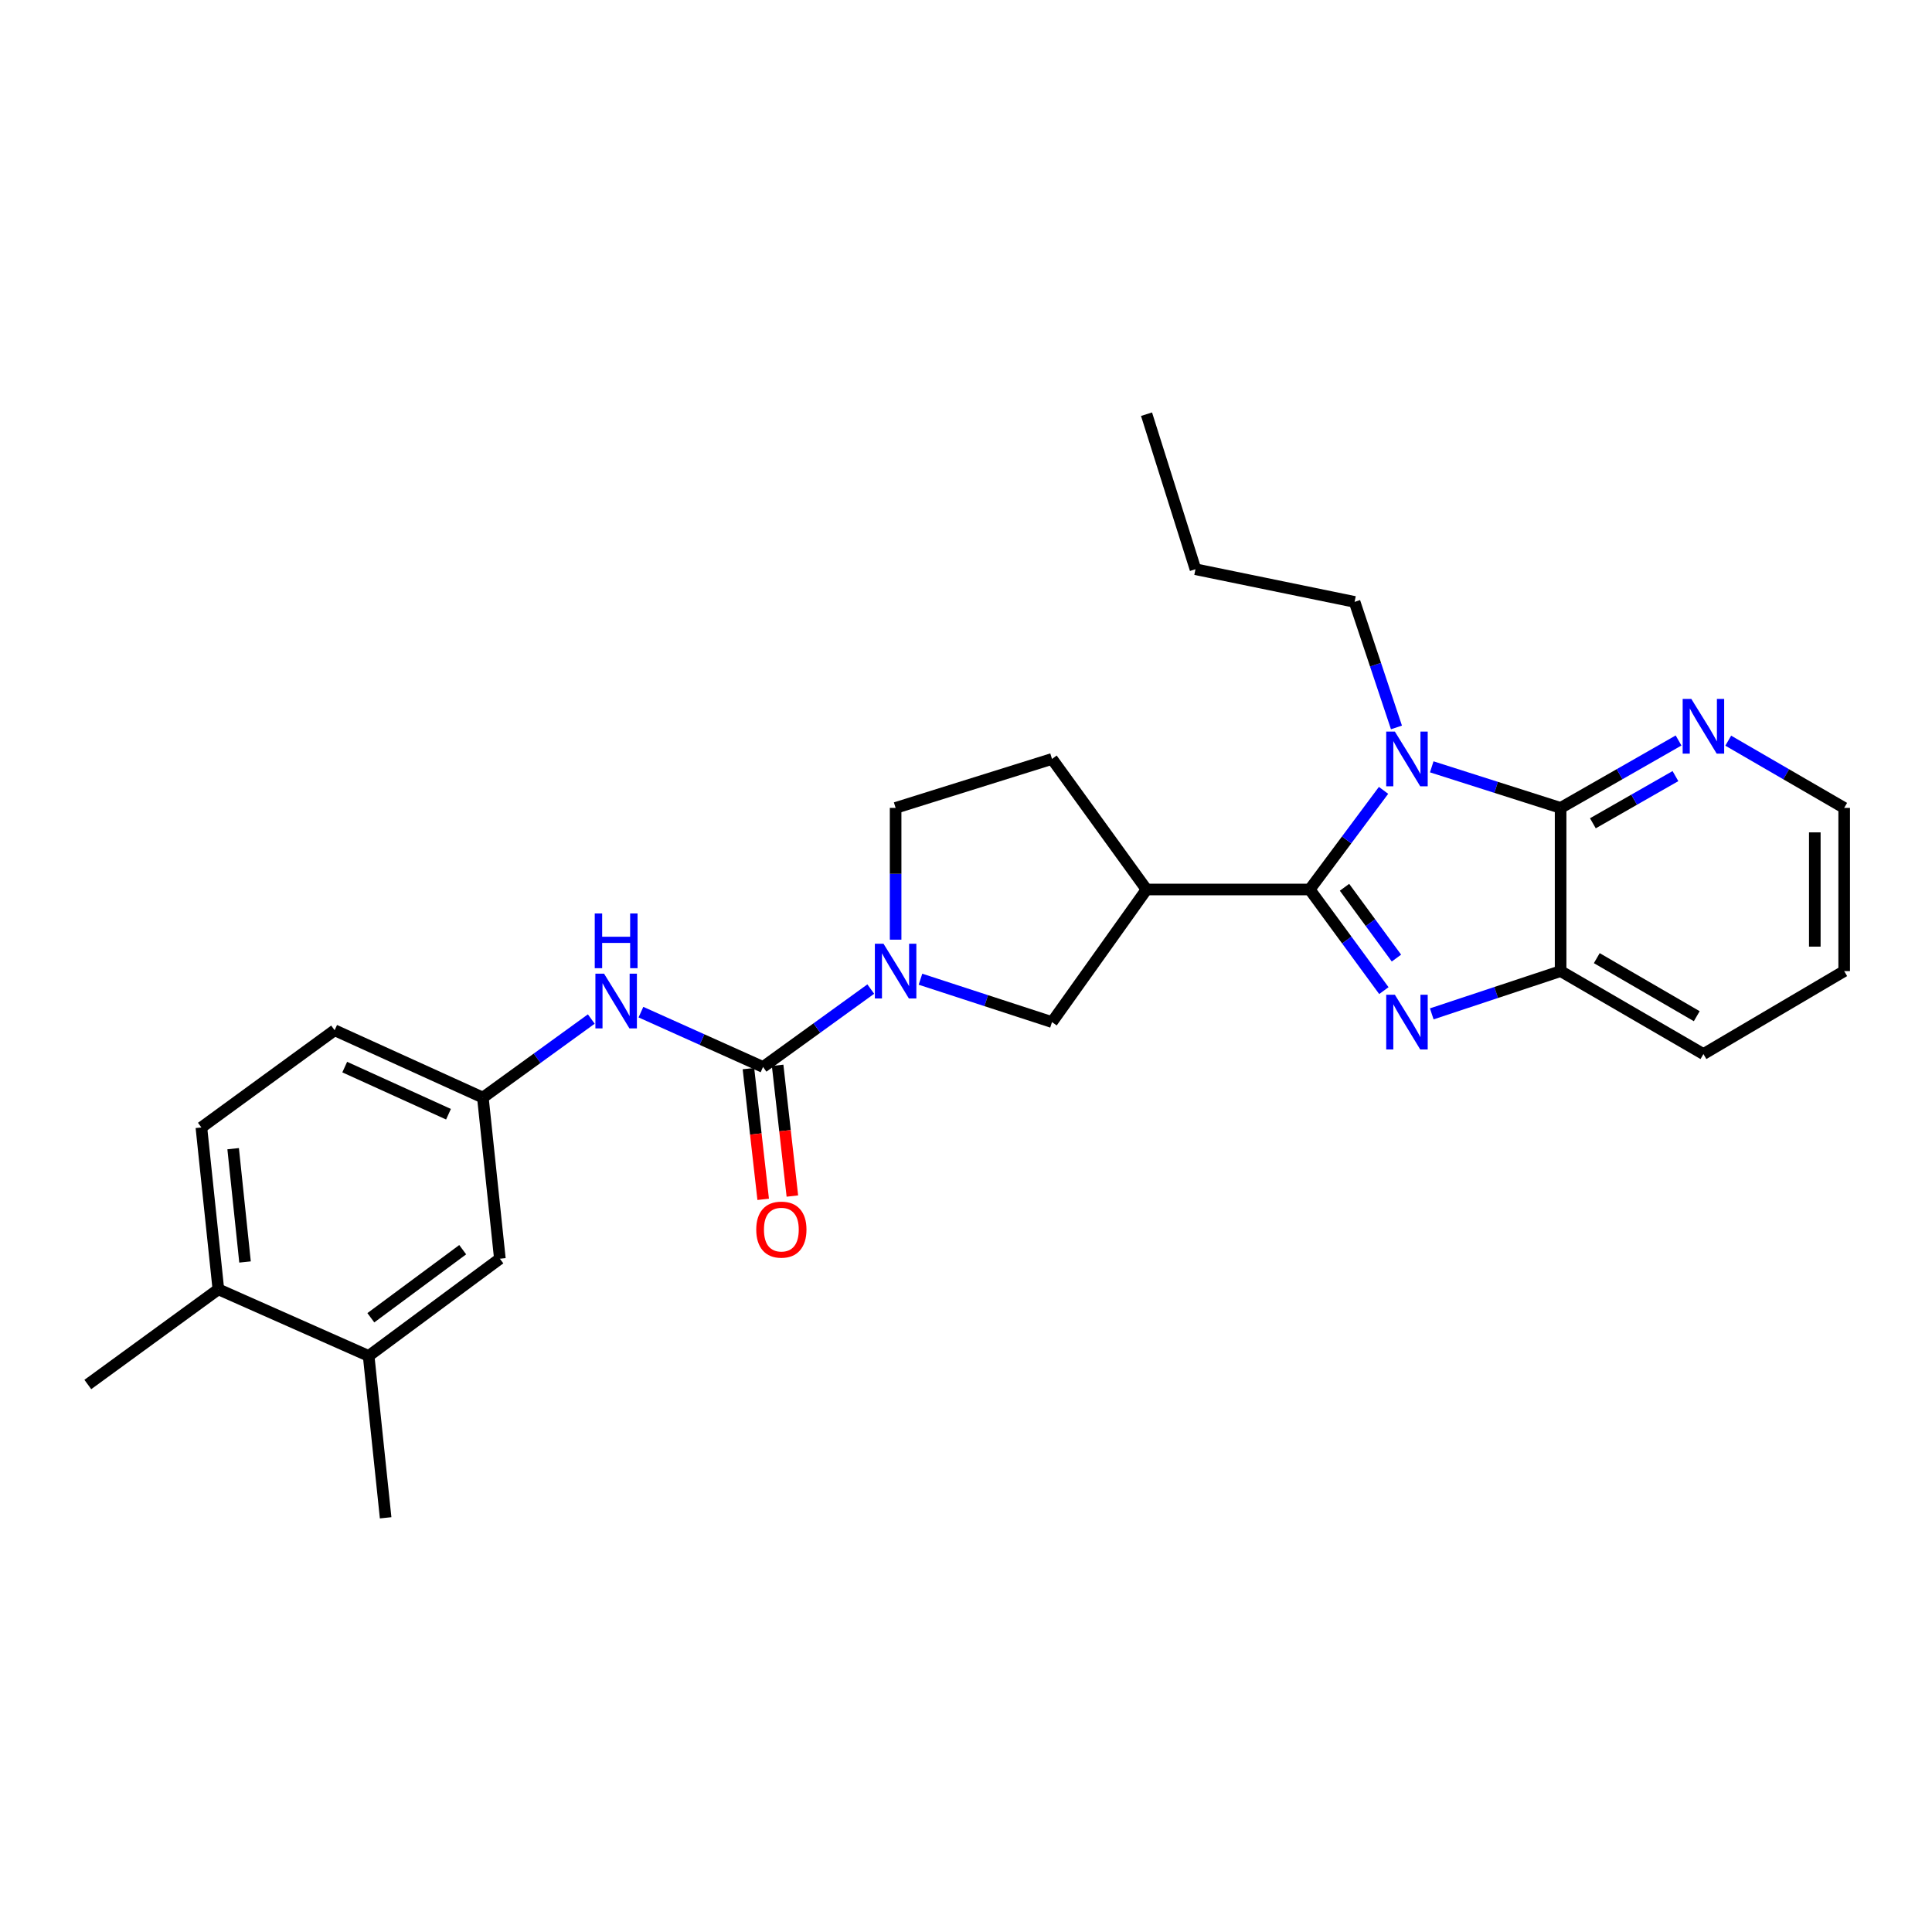 <?xml version='1.0' encoding='iso-8859-1'?>
<svg version='1.1' baseProfile='full'
              xmlns='http://www.w3.org/2000/svg'
                      xmlns:rdkit='http://www.rdkit.org/xml'
                      xmlns:xlink='http://www.w3.org/1999/xlink'
                  xml:space='preserve'
width='1000px' height='1000px' viewBox='0 0 1000 1000'>
<!-- END OF HEADER -->
<rect style='opacity:1.0;fill:#FFFFFF;stroke:none' width='1000' height='1000' x='0' y='0'> </rect>
<path class='bond-0' d='M 677.895,460.4 L 697.008,434.745' style='fill:none;fill-rule:evenodd;stroke:#000000;stroke-width:6px;stroke-linecap:butt;stroke-linejoin:miter;stroke-opacity:1' />
<path class='bond-0' d='M 697.008,434.745 L 716.121,409.09' style='fill:none;fill-rule:evenodd;stroke:#0000FF;stroke-width:6px;stroke-linecap:butt;stroke-linejoin:miter;stroke-opacity:1' />
<path class='bond-1' d='M 677.895,460.4 L 697.094,486.572' style='fill:none;fill-rule:evenodd;stroke:#000000;stroke-width:6px;stroke-linecap:butt;stroke-linejoin:miter;stroke-opacity:1' />
<path class='bond-1' d='M 697.094,486.572 L 716.292,512.745' style='fill:none;fill-rule:evenodd;stroke:#0000FF;stroke-width:6px;stroke-linecap:butt;stroke-linejoin:miter;stroke-opacity:1' />
<path class='bond-1' d='M 695.915,459.259 L 709.354,477.579' style='fill:none;fill-rule:evenodd;stroke:#000000;stroke-width:6px;stroke-linecap:butt;stroke-linejoin:miter;stroke-opacity:1' />
<path class='bond-1' d='M 709.354,477.579 L 722.793,495.9' style='fill:none;fill-rule:evenodd;stroke:#0000FF;stroke-width:6px;stroke-linecap:butt;stroke-linejoin:miter;stroke-opacity:1' />
<path class='bond-4' d='M 677.895,460.4 L 593.442,460.4' style='fill:none;fill-rule:evenodd;stroke:#000000;stroke-width:6px;stroke-linecap:butt;stroke-linejoin:miter;stroke-opacity:1' />
<path class='bond-2' d='M 741.067,396.911 L 774.418,407.538' style='fill:none;fill-rule:evenodd;stroke:#0000FF;stroke-width:6px;stroke-linecap:butt;stroke-linejoin:miter;stroke-opacity:1' />
<path class='bond-2' d='M 774.418,407.538 L 807.769,418.165' style='fill:none;fill-rule:evenodd;stroke:#000000;stroke-width:6px;stroke-linecap:butt;stroke-linejoin:miter;stroke-opacity:1' />
<path class='bond-17' d='M 722.804,376.521 L 711.968,344.029' style='fill:none;fill-rule:evenodd;stroke:#0000FF;stroke-width:6px;stroke-linecap:butt;stroke-linejoin:miter;stroke-opacity:1' />
<path class='bond-17' d='M 711.968,344.029 L 701.133,311.537' style='fill:none;fill-rule:evenodd;stroke:#000000;stroke-width:6px;stroke-linecap:butt;stroke-linejoin:miter;stroke-opacity:1' />
<path class='bond-6' d='M 741.075,524.774 L 774.422,513.709' style='fill:none;fill-rule:evenodd;stroke:#0000FF;stroke-width:6px;stroke-linecap:butt;stroke-linejoin:miter;stroke-opacity:1' />
<path class='bond-6' d='M 774.422,513.709 L 807.769,502.644' style='fill:none;fill-rule:evenodd;stroke:#000000;stroke-width:6px;stroke-linecap:butt;stroke-linejoin:miter;stroke-opacity:1' />
<path class='bond-9' d='M 807.769,418.165 L 838.295,400.72' style='fill:none;fill-rule:evenodd;stroke:#000000;stroke-width:6px;stroke-linecap:butt;stroke-linejoin:miter;stroke-opacity:1' />
<path class='bond-9' d='M 838.295,400.72 L 868.821,383.275' style='fill:none;fill-rule:evenodd;stroke:#0000FF;stroke-width:6px;stroke-linecap:butt;stroke-linejoin:miter;stroke-opacity:1' />
<path class='bond-9' d='M 824.471,426.132 L 845.839,413.921' style='fill:none;fill-rule:evenodd;stroke:#000000;stroke-width:6px;stroke-linecap:butt;stroke-linejoin:miter;stroke-opacity:1' />
<path class='bond-9' d='M 845.839,413.921 L 867.207,401.71' style='fill:none;fill-rule:evenodd;stroke:#0000FF;stroke-width:6px;stroke-linecap:butt;stroke-linejoin:miter;stroke-opacity:1' />
<path class='bond-27' d='M 807.769,418.165 L 807.769,502.644' style='fill:none;fill-rule:evenodd;stroke:#000000;stroke-width:6px;stroke-linecap:butt;stroke-linejoin:miter;stroke-opacity:1' />
<path class='bond-3' d='M 394.944,552.262 L 422.827,532.101' style='fill:none;fill-rule:evenodd;stroke:#000000;stroke-width:6px;stroke-linecap:butt;stroke-linejoin:miter;stroke-opacity:1' />
<path class='bond-3' d='M 422.827,532.101 L 450.711,511.94' style='fill:none;fill-rule:evenodd;stroke:#0000FF;stroke-width:6px;stroke-linecap:butt;stroke-linejoin:miter;stroke-opacity:1' />
<path class='bond-8' d='M 394.944,552.262 L 363.344,538.074' style='fill:none;fill-rule:evenodd;stroke:#000000;stroke-width:6px;stroke-linecap:butt;stroke-linejoin:miter;stroke-opacity:1' />
<path class='bond-8' d='M 363.344,538.074 L 331.743,523.885' style='fill:none;fill-rule:evenodd;stroke:#0000FF;stroke-width:6px;stroke-linecap:butt;stroke-linejoin:miter;stroke-opacity:1' />
<path class='bond-13' d='M 387.389,553.114 L 391.205,586.946' style='fill:none;fill-rule:evenodd;stroke:#000000;stroke-width:6px;stroke-linecap:butt;stroke-linejoin:miter;stroke-opacity:1' />
<path class='bond-13' d='M 391.205,586.946 L 395.021,620.777' style='fill:none;fill-rule:evenodd;stroke:#FF0000;stroke-width:6px;stroke-linecap:butt;stroke-linejoin:miter;stroke-opacity:1' />
<path class='bond-13' d='M 402.498,551.41 L 406.314,585.242' style='fill:none;fill-rule:evenodd;stroke:#000000;stroke-width:6px;stroke-linecap:butt;stroke-linejoin:miter;stroke-opacity:1' />
<path class='bond-13' d='M 406.314,585.242 L 410.13,619.073' style='fill:none;fill-rule:evenodd;stroke:#FF0000;stroke-width:6px;stroke-linecap:butt;stroke-linejoin:miter;stroke-opacity:1' />
<path class='bond-7' d='M 593.442,460.4 L 544.516,529.033' style='fill:none;fill-rule:evenodd;stroke:#000000;stroke-width:6px;stroke-linecap:butt;stroke-linejoin:miter;stroke-opacity:1' />
<path class='bond-12' d='M 593.442,460.4 L 544.516,392.824' style='fill:none;fill-rule:evenodd;stroke:#000000;stroke-width:6px;stroke-linecap:butt;stroke-linejoin:miter;stroke-opacity:1' />
<path class='bond-5' d='M 476.436,506.839 L 510.476,517.936' style='fill:none;fill-rule:evenodd;stroke:#0000FF;stroke-width:6px;stroke-linecap:butt;stroke-linejoin:miter;stroke-opacity:1' />
<path class='bond-5' d='M 510.476,517.936 L 544.516,529.033' style='fill:none;fill-rule:evenodd;stroke:#000000;stroke-width:6px;stroke-linecap:butt;stroke-linejoin:miter;stroke-opacity:1' />
<path class='bond-28' d='M 463.568,486.372 L 463.568,452.268' style='fill:none;fill-rule:evenodd;stroke:#0000FF;stroke-width:6px;stroke-linecap:butt;stroke-linejoin:miter;stroke-opacity:1' />
<path class='bond-28' d='M 463.568,452.268 L 463.568,418.165' style='fill:none;fill-rule:evenodd;stroke:#000000;stroke-width:6px;stroke-linecap:butt;stroke-linejoin:miter;stroke-opacity:1' />
<path class='bond-20' d='M 807.769,502.644 L 881.689,545.572' style='fill:none;fill-rule:evenodd;stroke:#000000;stroke-width:6px;stroke-linecap:butt;stroke-linejoin:miter;stroke-opacity:1' />
<path class='bond-20' d='M 826.493,495.935 L 878.237,525.984' style='fill:none;fill-rule:evenodd;stroke:#000000;stroke-width:6px;stroke-linecap:butt;stroke-linejoin:miter;stroke-opacity:1' />
<path class='bond-14' d='M 306.05,527.45 L 277.992,547.775' style='fill:none;fill-rule:evenodd;stroke:#0000FF;stroke-width:6px;stroke-linecap:butt;stroke-linejoin:miter;stroke-opacity:1' />
<path class='bond-14' d='M 277.992,547.775 L 249.933,568.1' style='fill:none;fill-rule:evenodd;stroke:#000000;stroke-width:6px;stroke-linecap:butt;stroke-linejoin:miter;stroke-opacity:1' />
<path class='bond-21' d='M 894.535,383.369 L 924.54,400.767' style='fill:none;fill-rule:evenodd;stroke:#0000FF;stroke-width:6px;stroke-linecap:butt;stroke-linejoin:miter;stroke-opacity:1' />
<path class='bond-21' d='M 924.54,400.767 L 954.545,418.165' style='fill:none;fill-rule:evenodd;stroke:#000000;stroke-width:6px;stroke-linecap:butt;stroke-linejoin:miter;stroke-opacity:1' />
<path class='bond-10' d='M 190.812,701.834 L 258.735,651.507' style='fill:none;fill-rule:evenodd;stroke:#000000;stroke-width:6px;stroke-linecap:butt;stroke-linejoin:miter;stroke-opacity:1' />
<path class='bond-10' d='M 191.948,682.069 L 239.494,646.839' style='fill:none;fill-rule:evenodd;stroke:#000000;stroke-width:6px;stroke-linecap:butt;stroke-linejoin:miter;stroke-opacity:1' />
<path class='bond-22' d='M 190.812,701.834 L 199.605,785.612' style='fill:none;fill-rule:evenodd;stroke:#000000;stroke-width:6px;stroke-linecap:butt;stroke-linejoin:miter;stroke-opacity:1' />
<path class='bond-30' d='M 190.812,701.834 L 113.023,667.353' style='fill:none;fill-rule:evenodd;stroke:#000000;stroke-width:6px;stroke-linecap:butt;stroke-linejoin:miter;stroke-opacity:1' />
<path class='bond-11' d='M 463.568,418.165 L 544.516,392.824' style='fill:none;fill-rule:evenodd;stroke:#000000;stroke-width:6px;stroke-linecap:butt;stroke-linejoin:miter;stroke-opacity:1' />
<path class='bond-15' d='M 249.933,568.1 L 258.735,651.507' style='fill:none;fill-rule:evenodd;stroke:#000000;stroke-width:6px;stroke-linecap:butt;stroke-linejoin:miter;stroke-opacity:1' />
<path class='bond-19' d='M 249.933,568.1 L 173.208,533.256' style='fill:none;fill-rule:evenodd;stroke:#000000;stroke-width:6px;stroke-linecap:butt;stroke-linejoin:miter;stroke-opacity:1' />
<path class='bond-19' d='M 232.137,576.718 L 178.43,552.327' style='fill:none;fill-rule:evenodd;stroke:#000000;stroke-width:6px;stroke-linecap:butt;stroke-linejoin:miter;stroke-opacity:1' />
<path class='bond-16' d='M 113.023,667.353 L 104.238,583.575' style='fill:none;fill-rule:evenodd;stroke:#000000;stroke-width:6px;stroke-linecap:butt;stroke-linejoin:miter;stroke-opacity:1' />
<path class='bond-16' d='M 126.827,653.201 L 120.677,594.556' style='fill:none;fill-rule:evenodd;stroke:#000000;stroke-width:6px;stroke-linecap:butt;stroke-linejoin:miter;stroke-opacity:1' />
<path class='bond-23' d='M 113.023,667.353 L 45.455,716.617' style='fill:none;fill-rule:evenodd;stroke:#000000;stroke-width:6px;stroke-linecap:butt;stroke-linejoin:miter;stroke-opacity:1' />
<path class='bond-24' d='M 701.133,311.537 L 618.774,294.635' style='fill:none;fill-rule:evenodd;stroke:#000000;stroke-width:6px;stroke-linecap:butt;stroke-linejoin:miter;stroke-opacity:1' />
<path class='bond-18' d='M 104.238,583.575 L 173.208,533.256' style='fill:none;fill-rule:evenodd;stroke:#000000;stroke-width:6px;stroke-linecap:butt;stroke-linejoin:miter;stroke-opacity:1' />
<path class='bond-25' d='M 881.689,545.572 L 954.545,502.644' style='fill:none;fill-rule:evenodd;stroke:#000000;stroke-width:6px;stroke-linecap:butt;stroke-linejoin:miter;stroke-opacity:1' />
<path class='bond-29' d='M 954.545,418.165 L 954.545,502.644' style='fill:none;fill-rule:evenodd;stroke:#000000;stroke-width:6px;stroke-linecap:butt;stroke-linejoin:miter;stroke-opacity:1' />
<path class='bond-29' d='M 939.341,430.837 L 939.341,489.972' style='fill:none;fill-rule:evenodd;stroke:#000000;stroke-width:6px;stroke-linecap:butt;stroke-linejoin:miter;stroke-opacity:1' />
<path class='bond-26' d='M 618.774,294.635 L 593.442,214.388' style='fill:none;fill-rule:evenodd;stroke:#000000;stroke-width:6px;stroke-linecap:butt;stroke-linejoin:miter;stroke-opacity:1' />
<path  class='atom-1' d='M 721.98 378.664
L 731.26 393.664
Q 732.18 395.144, 733.66 397.824
Q 735.14 400.504, 735.22 400.664
L 735.22 378.664
L 738.98 378.664
L 738.98 406.984
L 735.1 406.984
L 725.14 390.584
Q 723.98 388.664, 722.74 386.464
Q 721.54 384.264, 721.18 383.584
L 721.18 406.984
L 717.5 406.984
L 717.5 378.664
L 721.98 378.664
' fill='#0000FF'/>
<path  class='atom-2' d='M 721.98 514.873
L 731.26 529.873
Q 732.18 531.353, 733.66 534.033
Q 735.14 536.713, 735.22 536.873
L 735.22 514.873
L 738.98 514.873
L 738.98 543.193
L 735.1 543.193
L 725.14 526.793
Q 723.98 524.873, 722.74 522.673
Q 721.54 520.473, 721.18 519.793
L 721.18 543.193
L 717.5 543.193
L 717.5 514.873
L 721.98 514.873
' fill='#0000FF'/>
<path  class='atom-6' d='M 457.308 488.484
L 466.588 503.484
Q 467.508 504.964, 468.988 507.644
Q 470.468 510.324, 470.548 510.484
L 470.548 488.484
L 474.308 488.484
L 474.308 516.804
L 470.428 516.804
L 460.468 500.404
Q 459.308 498.484, 458.068 496.284
Q 456.868 494.084, 456.508 493.404
L 456.508 516.804
L 452.828 516.804
L 452.828 488.484
L 457.308 488.484
' fill='#0000FF'/>
<path  class='atom-9' d='M 312.66 503.967
L 321.94 518.967
Q 322.86 520.447, 324.34 523.127
Q 325.82 525.807, 325.9 525.967
L 325.9 503.967
L 329.66 503.967
L 329.66 532.287
L 325.78 532.287
L 315.82 515.887
Q 314.66 513.967, 313.42 511.767
Q 312.22 509.567, 311.86 508.887
L 311.86 532.287
L 308.18 532.287
L 308.18 503.967
L 312.66 503.967
' fill='#0000FF'/>
<path  class='atom-9' d='M 307.84 472.815
L 311.68 472.815
L 311.68 484.855
L 326.16 484.855
L 326.16 472.815
L 330 472.815
L 330 501.135
L 326.16 501.135
L 326.16 488.055
L 311.68 488.055
L 311.68 501.135
L 307.84 501.135
L 307.84 472.815
' fill='#0000FF'/>
<path  class='atom-10' d='M 875.429 361.761
L 884.709 376.761
Q 885.629 378.241, 887.109 380.921
Q 888.589 383.601, 888.669 383.761
L 888.669 361.761
L 892.429 361.761
L 892.429 390.081
L 888.549 390.081
L 878.589 373.681
Q 877.429 371.761, 876.189 369.561
Q 874.989 367.361, 874.629 366.681
L 874.629 390.081
L 870.949 390.081
L 870.949 361.761
L 875.429 361.761
' fill='#0000FF'/>
<path  class='atom-14' d='M 391.43 636.441
Q 391.43 629.641, 394.79 625.841
Q 398.15 622.041, 404.43 622.041
Q 410.71 622.041, 414.07 625.841
Q 417.43 629.641, 417.43 636.441
Q 417.43 643.321, 414.03 647.241
Q 410.63 651.121, 404.43 651.121
Q 398.19 651.121, 394.79 647.241
Q 391.43 643.361, 391.43 636.441
M 404.43 647.921
Q 408.75 647.921, 411.07 645.041
Q 413.43 642.121, 413.43 636.441
Q 413.43 630.881, 411.07 628.081
Q 408.75 625.241, 404.43 625.241
Q 400.11 625.241, 397.75 628.041
Q 395.43 630.841, 395.43 636.441
Q 395.43 642.161, 397.75 645.041
Q 400.11 647.921, 404.43 647.921
' fill='#FF0000'/>
</svg>
